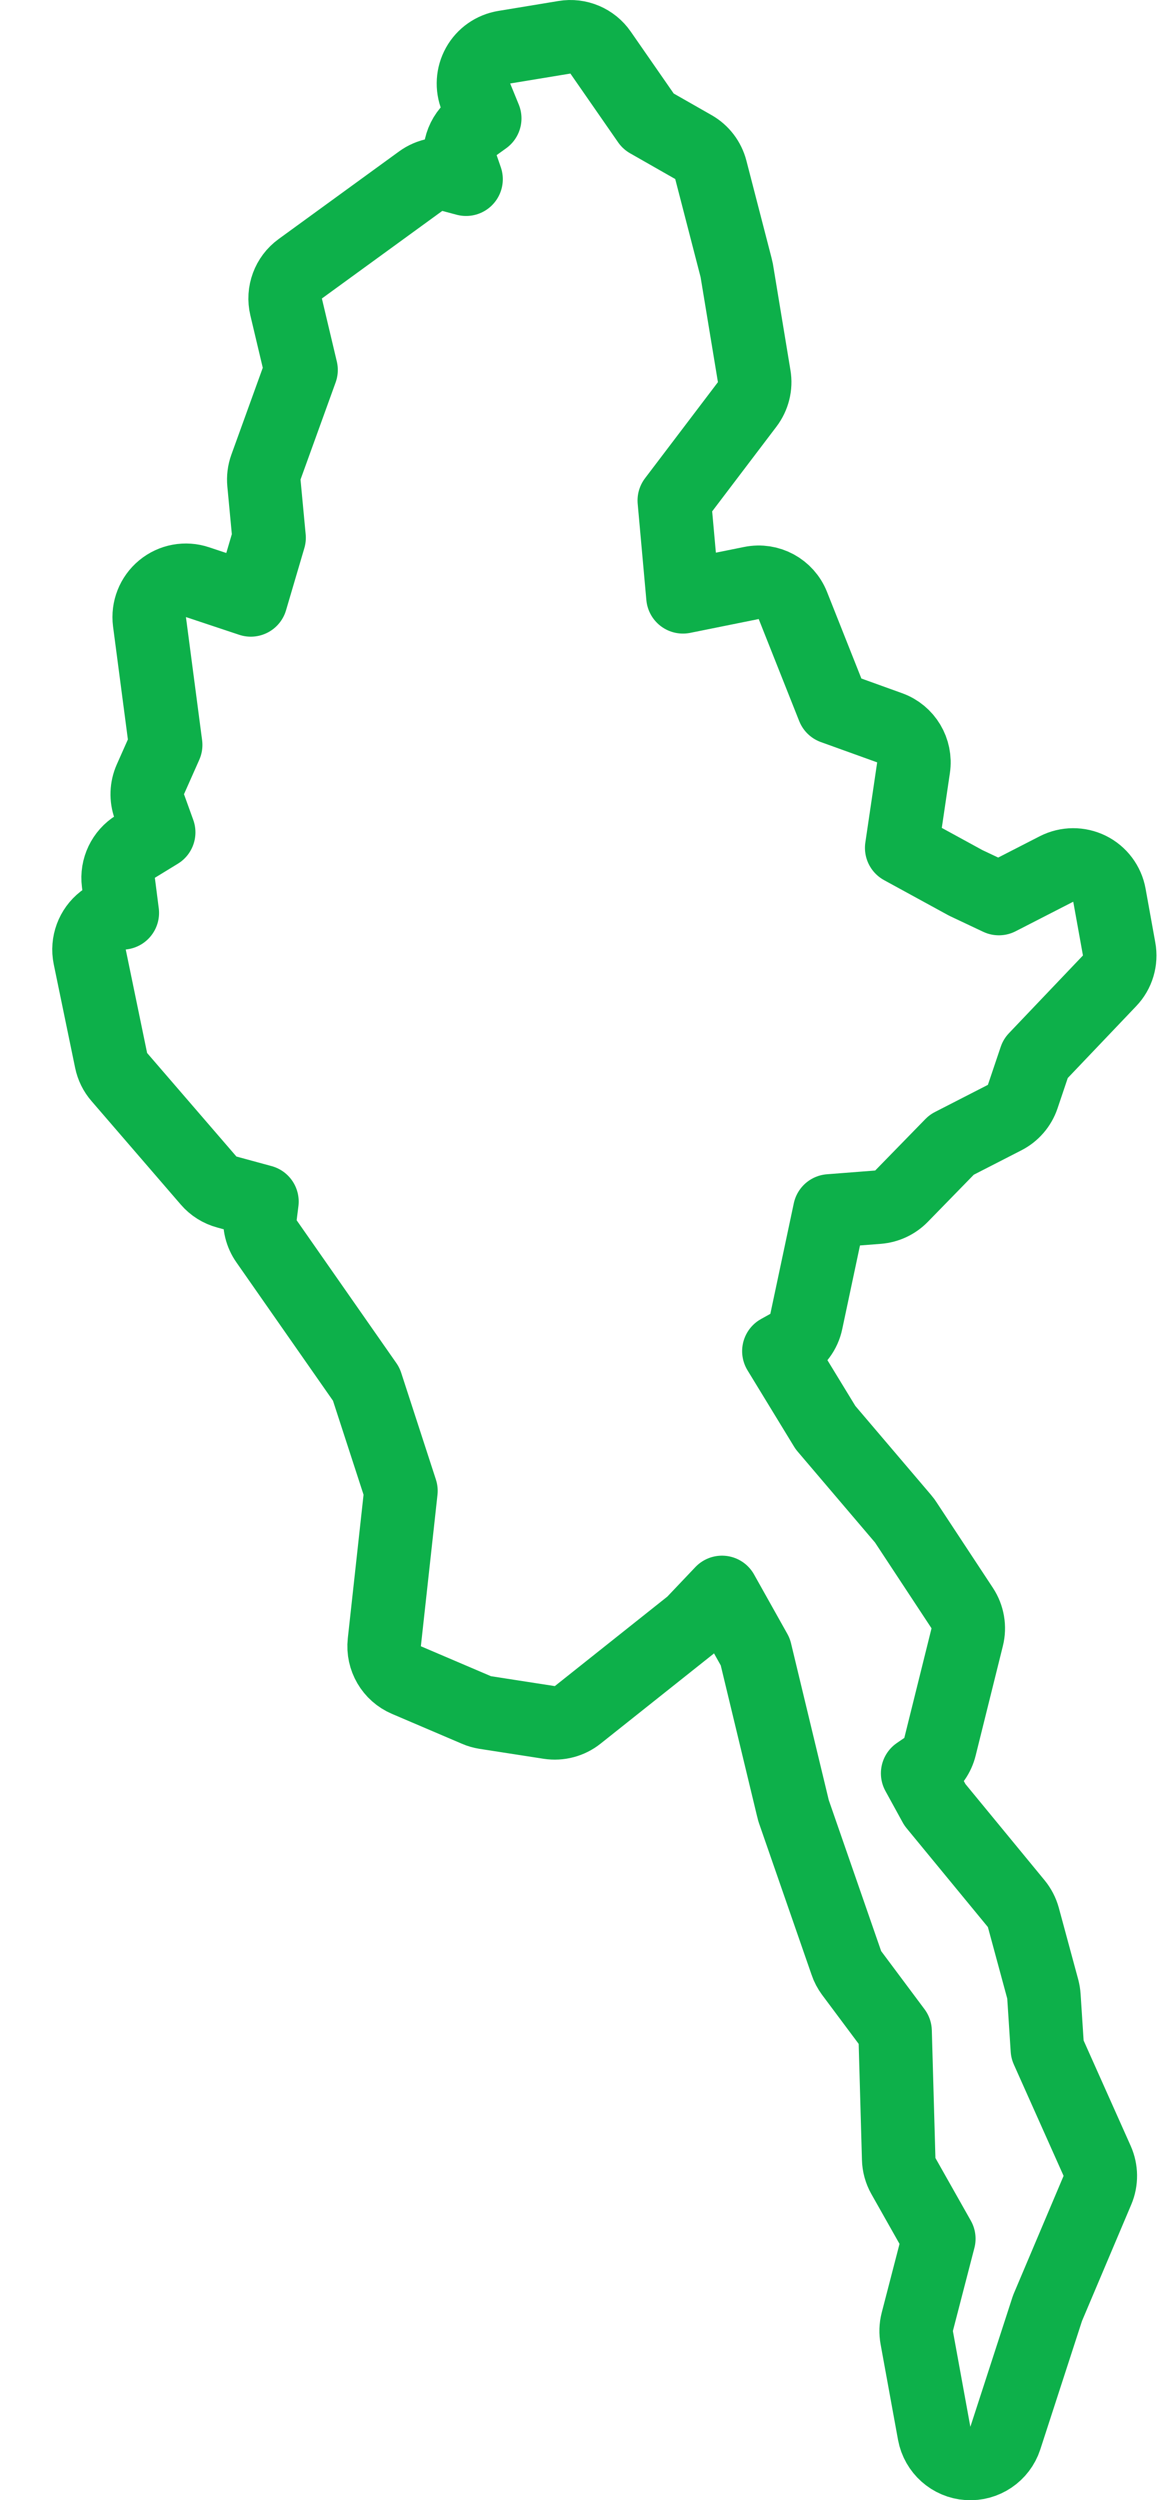 <svg width="16" height="34" viewBox="0 0 16 34" fill="none" xmlns="http://www.w3.org/2000/svg">
<path d="M15.096 13.338C15.207 13.223 15.255 13.061 15.226 12.904L15.094 12.173C15.066 12.018 14.966 11.884 14.824 11.814C14.682 11.744 14.515 11.745 14.374 11.817L13.59 12.219L13.139 12.006L12.268 11.53L12.429 10.44C12.464 10.205 12.328 9.977 12.104 9.897L11.338 9.621L10.787 8.233C10.698 8.009 10.461 7.88 10.224 7.928L9.292 8.116L9.174 6.806L10.166 5.499C10.249 5.389 10.284 5.25 10.261 5.115L10.024 3.68C10.021 3.665 10.018 3.651 10.014 3.636L9.671 2.31C9.637 2.179 9.552 2.067 9.434 2L8.82 1.65L8.171 0.715C8.061 0.556 7.869 0.475 7.679 0.507L6.86 0.642C6.71 0.667 6.579 0.758 6.505 0.891C6.431 1.024 6.421 1.183 6.478 1.324L6.595 1.61L6.463 1.705C6.284 1.835 6.212 2.067 6.285 2.275L6.341 2.437L6.146 2.385C6.001 2.346 5.845 2.375 5.723 2.464L4.085 3.655C3.922 3.773 3.846 3.978 3.893 4.175L4.096 5.031L3.618 6.353C3.593 6.422 3.584 6.496 3.591 6.57L3.661 7.313L3.412 8.158L2.688 7.917C2.525 7.862 2.345 7.895 2.212 8.005C2.079 8.115 2.012 8.285 2.034 8.456L2.254 10.13L2.046 10.598C1.994 10.716 1.989 10.849 2.033 10.97L2.159 11.319L1.845 11.511C1.678 11.614 1.586 11.806 1.611 12.001L1.664 12.414C1.571 12.423 1.481 12.458 1.404 12.517C1.254 12.634 1.183 12.826 1.221 13.013L1.512 14.421C1.529 14.504 1.567 14.582 1.623 14.646L2.838 16.054C2.903 16.13 2.99 16.184 3.086 16.21L3.564 16.34L3.54 16.531C3.524 16.654 3.555 16.779 3.626 16.88L4.983 18.823L5.455 20.274L5.229 22.333C5.205 22.552 5.327 22.761 5.53 22.847L6.481 23.253C6.519 23.27 6.559 23.281 6.601 23.288L7.472 23.423C7.61 23.444 7.751 23.407 7.86 23.32L9.392 22.102C9.411 22.087 9.428 22.071 9.444 22.054L9.823 21.655L10.276 22.463L10.788 24.589C10.791 24.605 10.796 24.62 10.801 24.636L11.515 26.693C11.531 26.742 11.556 26.788 11.586 26.829L12.178 27.622L12.227 29.359C12.229 29.441 12.251 29.52 12.291 29.591L12.773 30.444L12.48 31.575C12.462 31.645 12.46 31.719 12.473 31.791L12.71 33.09C12.752 33.315 12.941 33.484 13.169 33.499C13.397 33.514 13.607 33.372 13.678 33.155L14.252 31.388L14.931 29.784C14.985 29.656 14.983 29.512 14.927 29.385L14.25 27.87L14.203 27.147C14.201 27.114 14.195 27.081 14.187 27.049L13.923 26.074C13.904 26.006 13.871 25.942 13.826 25.887L12.72 24.543L12.485 24.115L12.586 24.046C12.687 23.977 12.76 23.872 12.789 23.753L13.159 22.264C13.193 22.129 13.168 21.985 13.092 21.869L12.325 20.705C12.314 20.688 12.302 20.671 12.289 20.656L11.231 19.413L10.597 18.374L10.725 18.303C10.851 18.232 10.941 18.111 10.97 17.97L11.289 16.467L11.947 16.416C12.068 16.406 12.181 16.353 12.266 16.266L12.948 15.567L13.668 15.198C13.784 15.139 13.872 15.037 13.914 14.914L14.089 14.395L15.096 13.338Z" stroke="#0DB04A" stroke-linecap="round" stroke-linejoin="round"/>
</svg>
